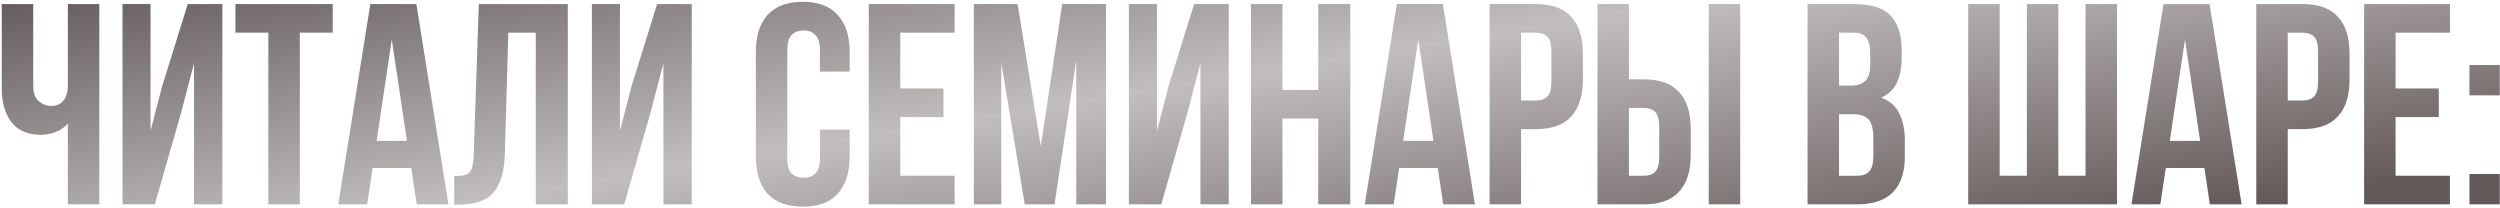 <?xml version="1.0" encoding="UTF-8"?> <svg xmlns="http://www.w3.org/2000/svg" width="734" height="61" viewBox="0 0 734 61" fill="none"> <path d="M29.16 1.2V60H19.92V36.312C18.912 37.432 17.652 38.272 16.14 38.832C14.684 39.336 13.312 39.588 12.024 39.588C8.216 39.588 5.332 38.356 3.372 35.892C1.468 33.372 0.516 30.096 0.516 26.064V1.2H9.756V25.308C9.756 27.268 10.288 28.724 11.352 29.676C12.416 30.628 13.676 31.104 15.132 31.104C16.588 31.104 17.736 30.6 18.576 29.592C19.472 28.528 19.92 27.016 19.92 25.056V1.2H29.16ZM45.459 60H35.967V1.2H44.199V38.412L47.559 25.476L55.119 1.2H65.283V60H56.967V18.588L53.187 33.036L45.459 60ZM69.127 1.2H97.687V9.6H88.027V60H78.787V9.6H69.127V1.2ZM131.66 60H122.336L120.74 49.332H109.4L107.804 60H99.32L108.728 1.2H122.252L131.66 60ZM110.576 41.352H119.48L115.028 11.616L110.576 41.352ZM133.36 51.684C134.424 51.684 135.292 51.628 135.964 51.516C136.692 51.404 137.28 51.152 137.728 50.76C138.176 50.312 138.484 49.696 138.652 48.912C138.876 48.072 139.016 46.98 139.072 45.636L140.584 1.2H166.708V60H157.3V9.6H149.236L148.228 45.132C148.06 50.508 146.912 54.344 144.784 56.64C142.712 58.936 139.38 60.084 134.788 60.084H133.36V51.684ZM183.272 60H173.78V1.2H182.012V38.412L185.372 25.476L192.932 1.2H203.096V60H194.78V18.588L191 33.036L183.272 60ZM249.467 38.076V45.888C249.467 50.648 248.291 54.316 245.939 56.892C243.643 59.412 240.227 60.672 235.691 60.672C231.155 60.672 227.711 59.412 225.359 56.892C223.063 54.316 221.915 50.648 221.915 45.888V15.312C221.915 10.552 223.063 6.912 225.359 4.392C227.711 1.816 231.155 0.528 235.691 0.528C240.227 0.528 243.643 1.816 245.939 4.392C248.291 6.912 249.467 10.552 249.467 15.312V21.024H240.731V14.724C240.731 12.596 240.283 11.112 239.387 10.272C238.547 9.376 237.399 8.928 235.943 8.928C234.487 8.928 233.311 9.376 232.415 10.272C231.575 11.112 231.155 12.596 231.155 14.724V46.476C231.155 48.604 231.575 50.088 232.415 50.928C233.311 51.768 234.487 52.188 235.943 52.188C237.399 52.188 238.547 51.768 239.387 50.928C240.283 50.088 240.731 48.604 240.731 46.476V38.076H249.467ZM264.313 25.98H276.997V34.38H264.313V51.6H280.273V60H255.073V1.2H280.273V9.6H264.313V25.98ZM305.571 42.948L311.871 1.2H324.723V60H315.987V17.832L309.603 60H300.867L293.979 18.42V60H285.915V1.2H298.767L305.571 42.948ZM340.936 60H331.444V1.2H339.676V38.412L343.036 25.476L350.596 1.2H360.76V60H352.444V18.588L348.664 33.036L340.936 60ZM376.532 60H367.292V1.2H376.532V26.4H387.032V1.2H396.44V60H387.032V34.8H376.532V60ZM433.043 60H423.719L422.123 49.332H410.783L409.187 60H400.703L410.111 1.2H423.635L433.043 60ZM411.959 41.352H420.863L416.411 11.616L411.959 41.352ZM450.954 1.2C455.602 1.2 459.046 2.432 461.286 4.896C463.582 7.36 464.73 10.972 464.73 15.732V23.376C464.73 28.136 463.582 31.748 461.286 34.212C459.046 36.676 455.602 37.908 450.954 37.908H446.586V60H437.346V1.2H450.954ZM446.586 9.6V29.508H450.954C452.41 29.508 453.53 29.116 454.314 28.332C455.098 27.548 455.49 26.092 455.49 23.964V15.144C455.49 13.016 455.098 11.56 454.314 10.776C453.53 9.992 452.41 9.6 450.954 9.6H446.586ZM469.01 60V1.2H478.25V23.292H482.618C487.266 23.292 490.71 24.524 492.95 26.988C495.246 29.452 496.394 33.064 496.394 37.824V45.468C496.394 50.228 495.246 53.84 492.95 56.304C490.71 58.768 487.266 60 482.618 60H469.01ZM482.618 51.6C484.074 51.6 485.194 51.208 485.978 50.424C486.762 49.64 487.154 48.184 487.154 46.056V37.236C487.154 35.108 486.762 33.652 485.978 32.868C485.194 32.084 484.074 31.692 482.618 31.692H478.25V51.6H482.618ZM501.686 60V1.2H510.926V60H501.686ZM544.642 1.2C549.458 1.2 552.93 2.32 555.058 4.56C557.242 6.8 558.334 10.188 558.334 14.724V16.824C558.334 19.848 557.858 22.34 556.906 24.3C555.954 26.26 554.442 27.716 552.37 28.668C554.89 29.62 556.654 31.188 557.662 33.372C558.726 35.5 559.258 38.132 559.258 41.268V46.056C559.258 50.592 558.082 54.064 555.73 56.472C553.378 58.824 549.878 60 545.23 60H530.698V1.2H544.642ZM539.938 33.54V51.6H545.23C546.798 51.6 547.974 51.18 548.758 50.34C549.598 49.5 550.018 47.988 550.018 45.804V40.68C550.018 37.936 549.542 36.06 548.59 35.052C547.694 34.044 546.182 33.54 544.054 33.54H539.938ZM539.938 9.6V25.14H543.55C545.286 25.14 546.63 24.692 547.582 23.796C548.59 22.9 549.094 21.276 549.094 18.924V15.648C549.094 13.52 548.702 11.98 547.918 11.028C547.19 10.076 546.014 9.6 544.39 9.6H539.938ZM577.866 60V1.2H587.106V51.6H595.086V1.2H604.326V51.6H612.306V1.2H621.546V60H577.866ZM658.137 60H648.813L647.217 49.332H635.877L634.281 60H625.797L635.205 1.2H648.729L658.137 60ZM637.053 41.352H645.957L641.505 11.616L637.053 41.352ZM676.048 1.2C680.696 1.2 684.14 2.432 686.38 4.896C688.676 7.36 689.824 10.972 689.824 15.732V23.376C689.824 28.136 688.676 31.748 686.38 34.212C684.14 36.676 680.696 37.908 676.048 37.908H671.68V60H662.44V1.2H676.048ZM671.68 9.6V29.508H676.048C677.504 29.508 678.624 29.116 679.408 28.332C680.192 27.548 680.584 26.092 680.584 23.964V15.144C680.584 13.016 680.192 11.56 679.408 10.776C678.624 9.992 677.504 9.6 676.048 9.6H671.68ZM703.344 25.98H716.028V34.38H703.344V51.6H719.304V60H694.104V1.2H719.304V9.6H703.344V25.98ZM733.934 51.096V60H725.03V51.096H733.934ZM733.934 19.092V27.996H725.03V19.092H733.934Z" fill="url(#paint0_linear_165_238)"></path> <defs> <linearGradient id="paint0_linear_165_238" x1="305.75" y1="-65.046" x2="335.303" y2="114.12" gradientUnits="userSpaceOnUse"> <stop offset="0.021" stop-color="#595050"></stop> <stop offset="0.526" stop-color="#C2BEBE"></stop> <stop offset="1" stop-color="#645959"></stop> </linearGradient> </defs> </svg> 
